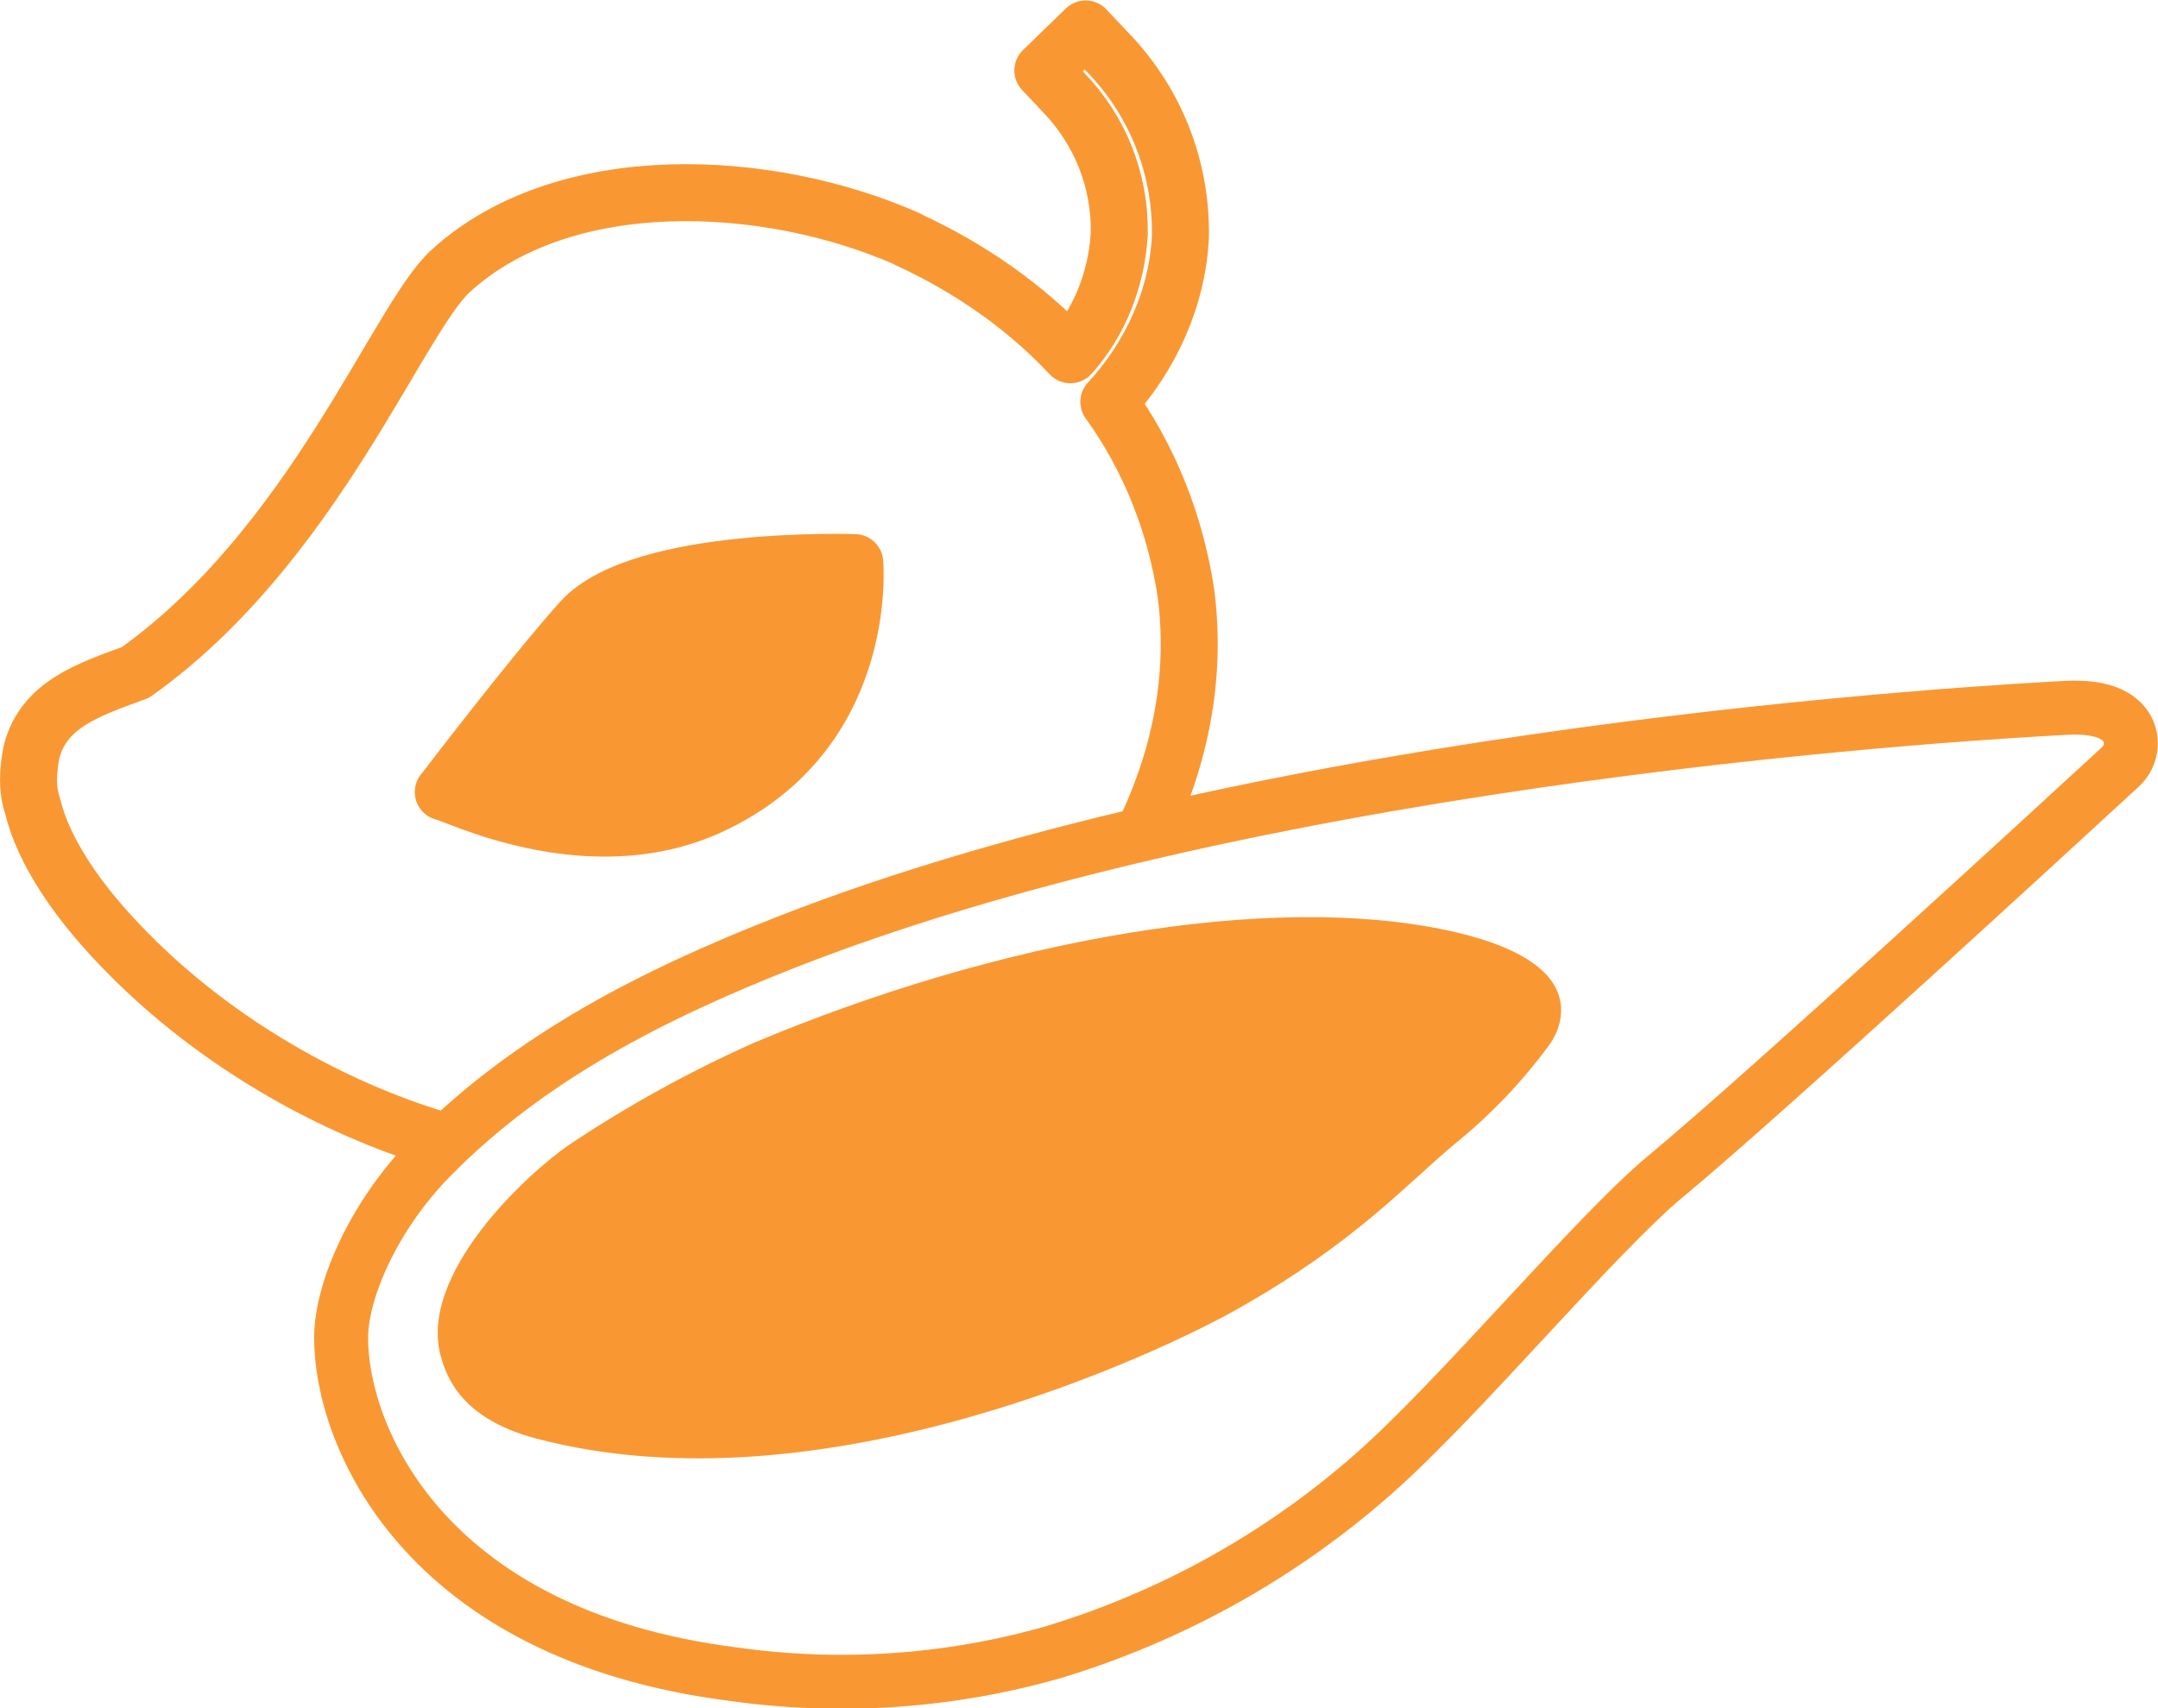 <?xml version="1.0" encoding="UTF-8"?>
<svg xmlns="http://www.w3.org/2000/svg" viewBox="0 0 120 95">
  <defs>
    <style>
      .cls-1, .cls-2 {
        fill: #f99833;
      }

      .cls-3, .cls-4 {
        fill: #fff;
      }

      .cls-5 {
        fill: none;
      }

      .cls-5, .cls-2 {
        stroke-width: 3.17px;
      }

      .cls-5, .cls-2, .cls-4 {
        stroke: #f99833;
        stroke-linecap: round;
        stroke-linejoin: round;
      }

      .cls-4 {
        stroke-width: 3px;
      }
    </style>
  </defs>
  <g id="Background_White" data-name="Background White">
    <rect class="cls-3" width="120" height="95"/>
  </g>
  <g id="Fruit">
    <g>
      <g id="Group_3914" data-name="Group 3914">
        <path id="Path_5736" data-name="Path 5736" class="cls-5" d="m50.48,13.3c-7.78-3.45-19.09-3.99-25.41,1.76-2.94,2.66-7.62,15.29-17.54,22.34-2.59.95-5.11,1.77-5.78,4.43-.19,1.02-.27,2.02.07,3.02.59,2.46,2.48,5.37,5.48,8.35,7.86,7.88,21.65,14.23,34.72,10.77,13.06-3.46,25.83-16.73,23.92-31.03-.58-3.77-2-7.44-4.28-10.59,2.33-2.51,3.82-5.8,3.98-9.2.06-3.81-1.36-7.49-4.1-10.3l-1.17-1.24-2.38,2.31,1.17,1.24c2.03,2.12,3.13,4.89,3.08,7.84-.15,2.53-1.1,4.93-2.72,6.73-2.48-2.66-5.61-4.84-9.03-6.41Z"/>
      </g>
      <path class="cls-2" d="m24.65,44.05c.44,0,8,3.94,14.84.78,8.9-4.09,8.04-13.54,8.04-13.54,0,0-11.82-.42-15.18,3.21-2.74,3.05-7.69,9.55-7.69,9.55Z"/>
    </g>
  </g>
  <g id="Puree">
    <g>
      <path id="Path_6571" data-name="Path 6571" class="cls-3" d="m43.67,52.42c-7.27,2.86-14.21,6.36-19.69,11.93-3.21,3.26-4.99,7.42-5.01,9.99-.05,5.36,4.45,16.57,21.8,18.77,5.95.84,12.01.43,17.79-1.22,6.55-1.98,12.61-5.34,17.75-9.86,4.8-4.2,12.41-13.38,16.35-16.64,5.3-4.38,22.03-19.77,25.23-22.72.56-.5.75-1.29.47-1.99-.32-.73-1.21-1.44-3.51-1.31-4.01.22-43.96,2.35-71.18,13.05"/>
      <g>
        <path id="Path_6572" data-name="Path 6572" class="cls-4" d="m43.67,52.42c-7.27,2.86-14.21,6.36-19.69,11.93-3.21,3.26-4.99,7.42-5.01,9.99-.05,5.36,4.45,16.57,21.8,18.77,5.95.84,12.01.43,17.79-1.22,6.55-1.98,12.61-5.34,17.75-9.86,4.8-4.2,12.41-13.38,16.35-16.64,5.3-4.38,22.03-19.77,25.23-22.72.56-.5.75-1.29.47-1.99-.32-.73-1.21-1.44-3.51-1.31-4.01.22-43.95,2.35-71.18,13.05Z"/>
        <path id="Path_6573" data-name="Path 6573" class="cls-1" d="m86.11,58.17c.31-.41.53-.89.64-1.4.38-1.94-1.01-3.87-6.14-5-9.92-2.18-24.94.44-38.72,6.24-3.55,1.59-6.96,3.47-10.2,5.63-2.43,1.66-8.43,7.24-7.18,11.79.34,1.22,1.2,3.49,5.29,4.57,15.98,4.24,34.95-4.9,39-7.19,6.67-3.77,9.38-6.95,12.23-9.3,1.91-1.56,3.62-3.36,5.08-5.34h0Z"/>
      </g>
    </g>
  </g>
</svg>